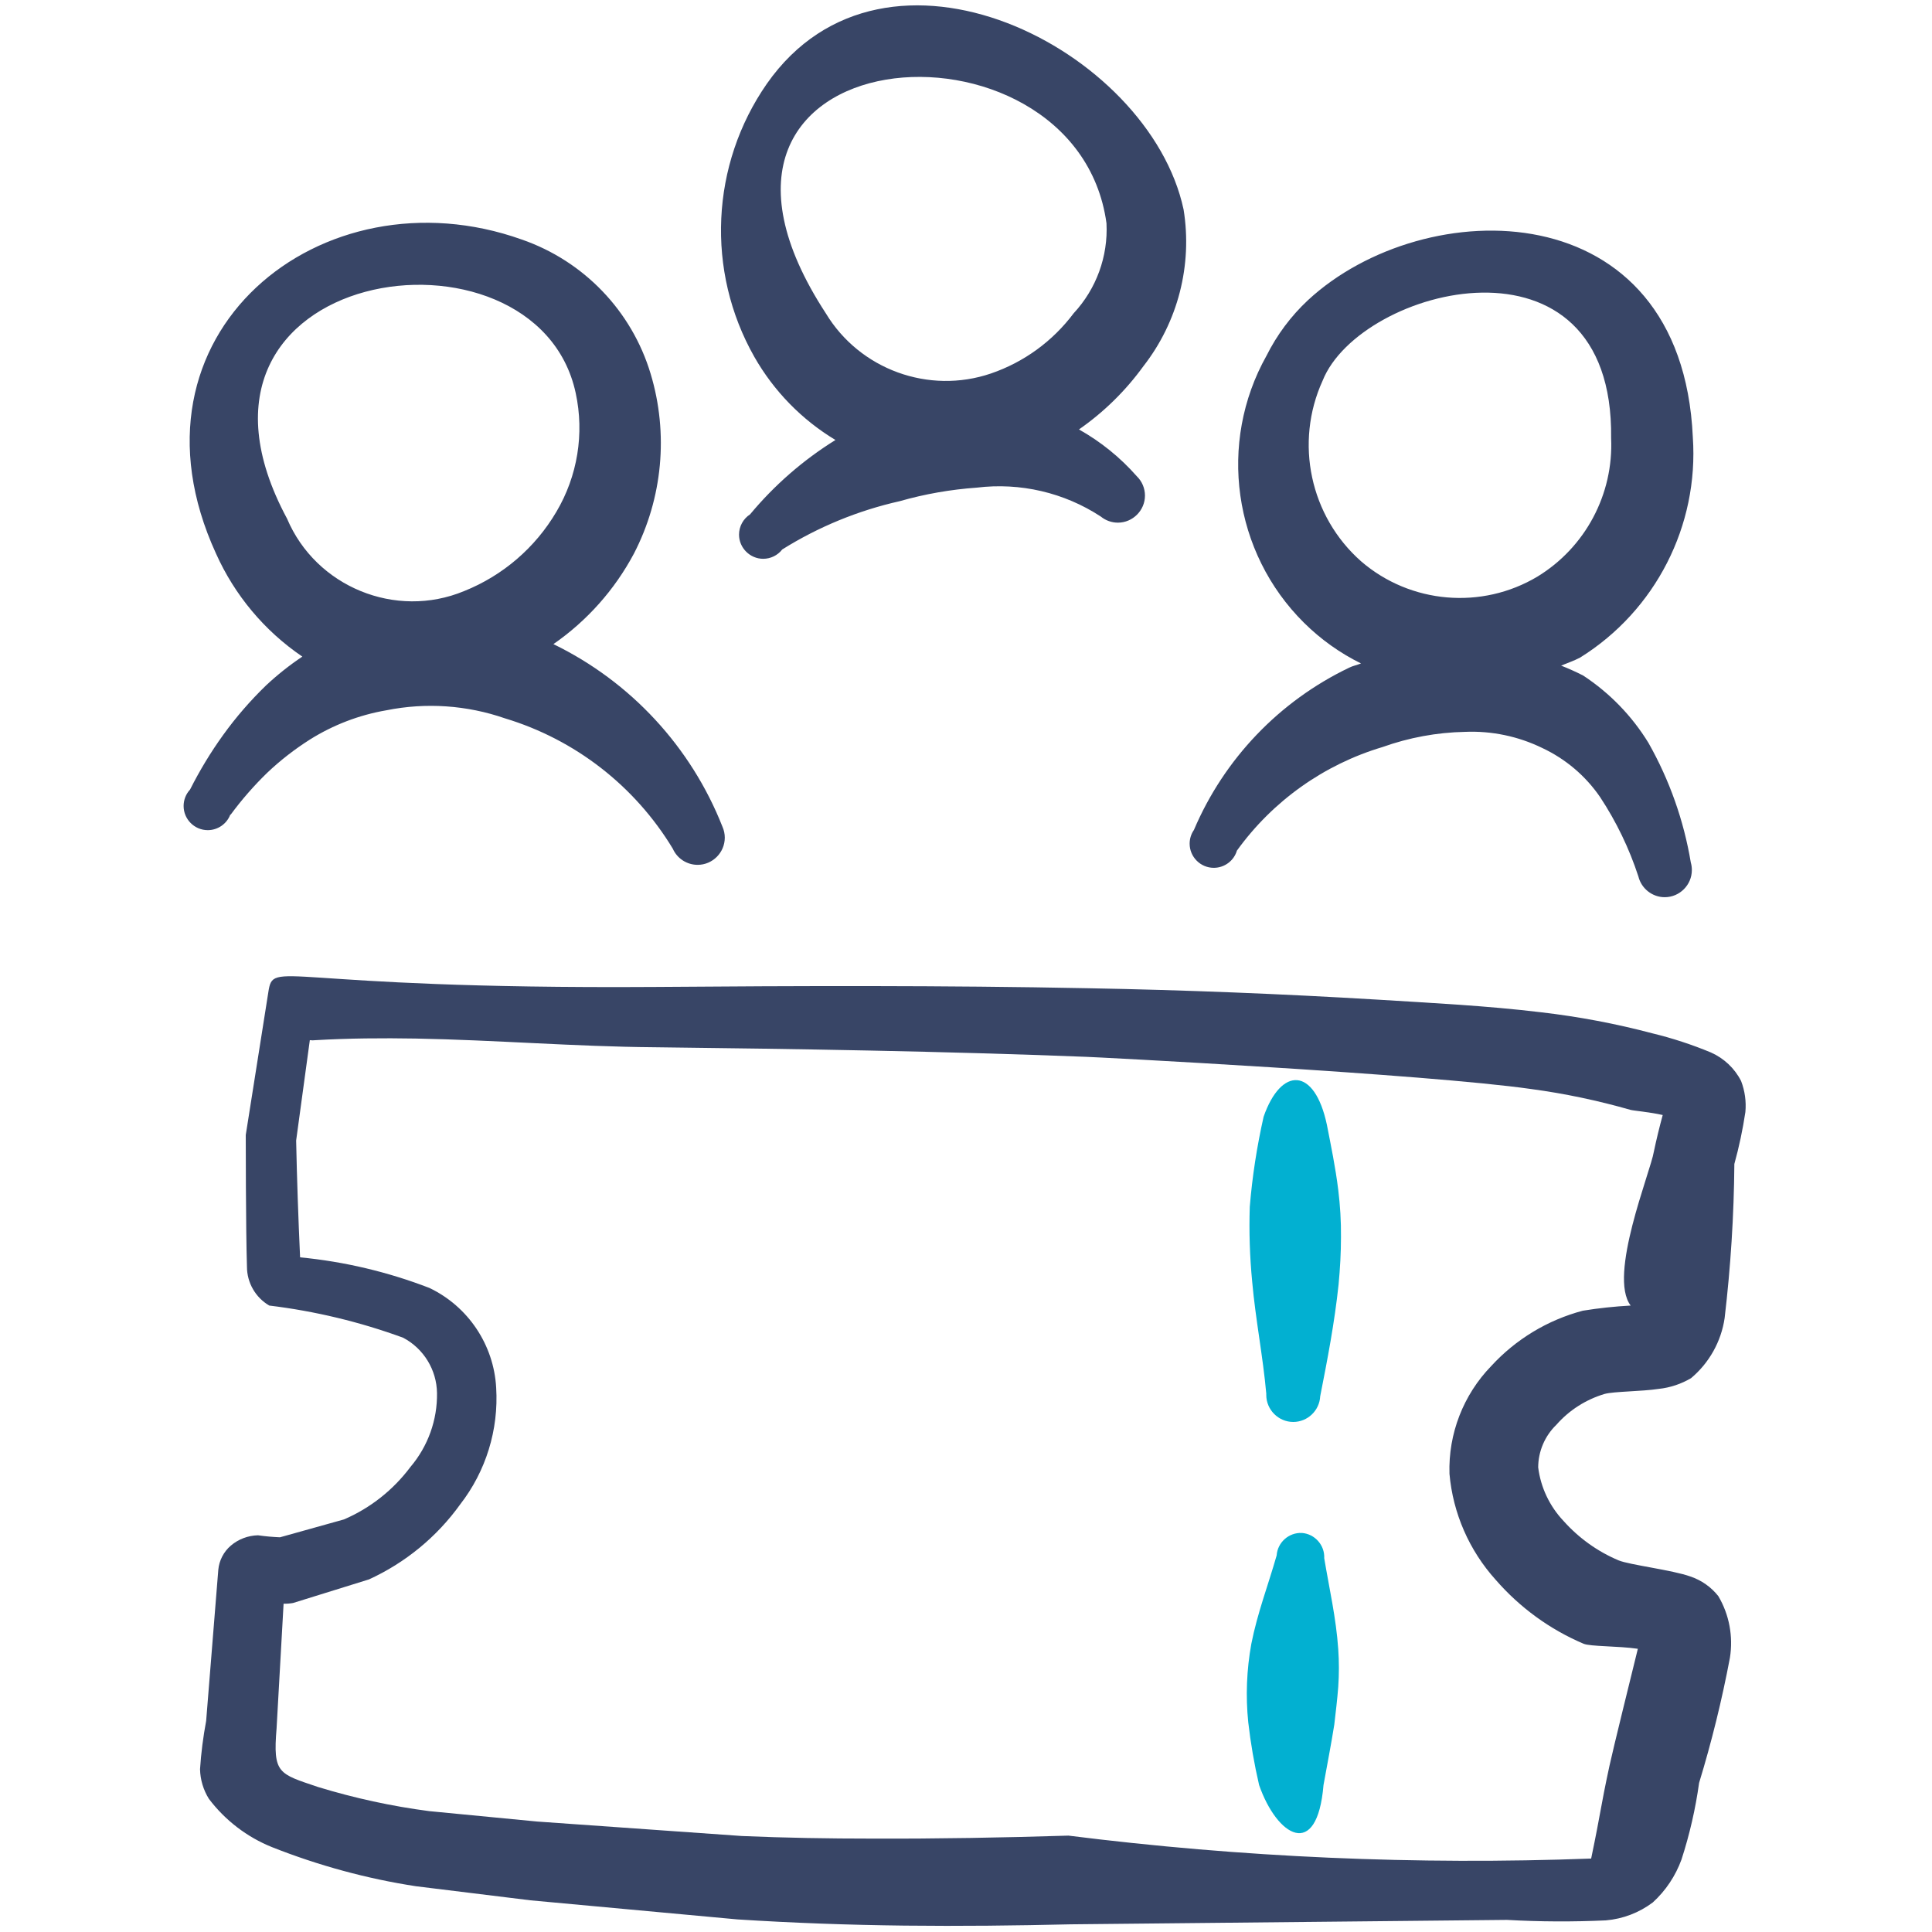 <?xml version="1.0" encoding="UTF-8" standalone="no"?><svg xmlns="http://www.w3.org/2000/svg" xmlns:xlink="http://www.w3.org/1999/xlink" xmlns:serif="http://www.serif.com/" width="100%" height="100%" viewBox="0 0 140 140" version="1.1" xml:space="preserve" style="fill-rule:evenodd;clip-rule:evenodd;stroke-linejoin:round;stroke-miterlimit:2;"><g transform="matrix(5.833,0,0,5.833,0,0)"><path d="M19.934,17.317C20.051,17.285 20.392,17.287 20.608,17.254C20.749,17.239 20.886,17.193 21.008,17.121C21.233,16.932 21.382,16.667 21.425,16.376C21.5,15.74 21.541,15.1 21.546,14.46C21.605,14.248 21.65,14.033 21.683,13.815C21.695,13.684 21.677,13.553 21.63,13.43C21.55,13.272 21.417,13.147 21.255,13.075C21.019,12.977 20.775,12.897 20.527,12.837C20.074,12.717 19.613,12.63 19.148,12.576C18.47,12.494 17.78,12.46 17.121,12.419C15.922,12.347 14.722,12.299 13.521,12.277C11.721,12.241 9.921,12.247 8.133,12.261C3.433,12.291 3.398,11.903 3.333,12.329L3.053,14.1C3.053,14.1 3.053,15.279 3.068,15.737C3.068,15.935 3.174,16.119 3.345,16.219C3.913,16.288 4.472,16.422 5.009,16.619C5.264,16.754 5.425,17.018 5.429,17.306C5.434,17.642 5.316,17.968 5.099,18.224C4.885,18.51 4.601,18.735 4.273,18.876L3.478,19.098C3.387,19.094 3.295,19.086 3.205,19.073C3.081,19.076 2.962,19.121 2.868,19.201C2.779,19.277 2.723,19.385 2.712,19.501L2.561,21.379C2.524,21.577 2.498,21.778 2.485,21.979C2.488,22.109 2.526,22.236 2.595,22.347C2.797,22.614 3.068,22.822 3.379,22.947C3.955,23.175 4.555,23.339 5.168,23.433L6.592,23.608L9.161,23.845C9.851,23.889 10.541,23.914 11.238,23.922C11.935,23.93 12.617,23.922 13.299,23.906L18.721,23.851C19.13,23.874 19.54,23.876 19.949,23.857C20.161,23.839 20.363,23.762 20.533,23.634C20.693,23.488 20.815,23.305 20.889,23.102C20.99,22.791 21.063,22.473 21.108,22.149C21.264,21.638 21.392,21.119 21.491,20.594C21.533,20.33 21.483,20.059 21.347,19.829C21.258,19.716 21.137,19.631 21,19.585C20.78,19.505 20.246,19.441 20.109,19.385C19.847,19.275 19.613,19.107 19.424,18.895C19.251,18.712 19.14,18.479 19.109,18.229C19.11,18.029 19.192,17.838 19.336,17.699C19.495,17.518 19.703,17.386 19.934,17.317ZM18.581,19.626C18.88,19.97 19.253,20.242 19.672,20.42C19.756,20.456 20.101,20.447 20.347,20.483C20.271,20.793 20.041,21.722 19.994,21.939C19.878,22.479 19.894,22.479 19.767,23.089C17.598,23.17 15.426,23.075 13.273,22.804C12.466,22.829 11.647,22.844 10.836,22.841C10.294,22.841 9.756,22.832 9.218,22.809L6.672,22.629L5.334,22.5C4.865,22.439 4.403,22.338 3.951,22.2C3.461,22.034 3.389,22.035 3.436,21.471L3.523,19.923C3.563,19.924 3.602,19.921 3.641,19.914L4.584,19.621C5.036,19.414 5.427,19.093 5.717,18.689C6.037,18.277 6.196,17.761 6.164,17.24C6.135,16.707 5.816,16.23 5.334,16C4.818,15.801 4.278,15.673 3.728,15.62C3.706,15.137 3.689,14.653 3.679,14.169L3.849,12.922C3.873,12.925 3.897,12.925 3.921,12.922C4.334,12.898 4.751,12.895 5.164,12.902C6.153,12.92 7.142,13.002 8.127,13.01C9.912,13.031 11.704,13.059 13.492,13.129C13.545,13.129 17.712,13.342 19.021,13.529C19.438,13.585 19.851,13.672 20.256,13.788C20.29,13.798 20.495,13.815 20.656,13.852C20.615,14.003 20.578,14.154 20.546,14.307C20.504,14.562 19.974,15.848 20.258,16.219C20.059,16.23 19.86,16.251 19.663,16.283C19.226,16.399 18.832,16.637 18.526,16.97C18.179,17.328 17.991,17.812 18.007,18.31C18.05,18.799 18.252,19.261 18.581,19.626Z" style="fill:rgb(56,69,102);"/><path d="M16.625,20.958C16.636,20.801 16.636,20.643 16.625,20.486C16.598,20.097 16.515,19.741 16.451,19.358C16.459,19.197 16.335,19.056 16.174,19.044C16.012,19.036 15.871,19.161 15.86,19.323C15.753,19.697 15.621,20.038 15.545,20.423C15.487,20.744 15.474,21.071 15.507,21.395C15.537,21.658 15.582,21.918 15.642,22.176C15.864,22.813 16.363,23.118 16.442,22.176C16.487,21.927 16.536,21.676 16.576,21.425C16.594,21.269 16.613,21.114 16.625,20.958ZM15.556,15.923C15.598,16.394 15.689,16.844 15.731,17.313C15.731,17.318 15.731,17.324 15.731,17.33C15.731,17.513 15.882,17.665 16.066,17.665C16.244,17.665 16.392,17.524 16.401,17.346C16.492,16.884 16.579,16.432 16.629,15.96C16.648,15.76 16.659,15.566 16.659,15.368C16.661,15.172 16.649,14.976 16.625,14.781C16.591,14.504 16.536,14.239 16.484,13.973C16.331,13.251 15.915,13.251 15.698,13.873C15.615,14.242 15.557,14.615 15.526,14.992C15.516,15.303 15.526,15.614 15.556,15.923Z" style="fill:rgb(2,176,209);"/><path d="M2.866,10.12C3.003,9.934 3.155,9.76 3.32,9.6C3.482,9.446 3.66,9.308 3.849,9.188C4.139,9.006 4.462,8.882 4.8,8.824C5.291,8.725 5.8,8.76 6.273,8.924C7.144,9.187 7.887,9.764 8.358,10.543C8.412,10.665 8.533,10.744 8.667,10.744C8.852,10.744 9.004,10.592 9.004,10.406C9.004,10.359 8.994,10.313 8.975,10.27C8.584,9.278 7.834,8.468 6.875,8.002C7.293,7.712 7.636,7.327 7.875,6.878C8.232,6.189 8.307,5.387 8.083,4.644C7.849,3.864 7.253,3.243 6.483,2.976C4,2.09 1.433,4.148 2.683,6.876C2.915,7.394 3.286,7.838 3.756,8.157C3.596,8.264 3.445,8.384 3.305,8.515C3.11,8.704 2.931,8.91 2.772,9.131C2.617,9.346 2.48,9.573 2.361,9.809C2.309,9.865 2.281,9.938 2.281,10.013C2.281,10.178 2.416,10.313 2.581,10.313C2.705,10.313 2.817,10.236 2.861,10.12L2.866,10.12ZM7.152,4.883C7.261,5.387 7.175,5.914 6.912,6.358C6.65,6.804 6.246,7.151 5.766,7.343C4.916,7.696 3.925,7.291 3.566,6.443C1.87,3.291 6.662,2.6 7.152,4.883ZM15.368,10.565C15.812,9.95 16.447,9.498 17.174,9.281C17.504,9.163 17.85,9.099 18.2,9.092C18.531,9.078 18.861,9.147 19.159,9.292C19.449,9.428 19.697,9.638 19.878,9.902C20.08,10.208 20.24,10.54 20.354,10.889C20.391,11.039 20.527,11.146 20.681,11.146C20.866,11.146 21.018,10.994 21.018,10.809C21.018,10.777 21.014,10.745 21.005,10.715C20.918,10.193 20.74,9.69 20.479,9.229C20.274,8.894 19.997,8.609 19.669,8.393C19.58,8.347 19.488,8.306 19.394,8.269C19.473,8.236 19.552,8.21 19.63,8.169C20.566,7.586 21.106,6.53 21.03,5.43C20.89,2.362 17.695,2.388 16.248,3.73C16.037,3.927 15.863,4.161 15.734,4.419C15.127,5.501 15.319,6.864 16.2,7.737C16.407,7.942 16.646,8.113 16.908,8.242C16.86,8.262 16.808,8.271 16.762,8.294C15.895,8.709 15.208,9.426 14.832,10.311C14.797,10.361 14.779,10.421 14.779,10.481C14.779,10.646 14.914,10.781 15.079,10.781C15.212,10.781 15.33,10.693 15.367,10.565L15.368,10.565ZM16.431,4.729C16.897,3.561 20.05,2.743 20.015,5.442C20.047,6.139 19.695,6.8 19.1,7.163C18.408,7.577 17.522,7.501 16.911,6.975C16.275,6.415 16.08,5.499 16.431,4.729ZM10.379,5.466C9.978,5.715 9.62,6.027 9.318,6.39C9.233,6.445 9.181,6.54 9.181,6.642C9.181,6.806 9.317,6.942 9.481,6.942C9.574,6.942 9.661,6.899 9.718,6.826C10.167,6.545 10.661,6.342 11.178,6.226C11.49,6.137 11.81,6.081 12.134,6.058C12.674,5.992 13.22,6.119 13.675,6.417C13.735,6.466 13.81,6.493 13.888,6.493C14.072,6.493 14.224,6.341 14.224,6.157C14.224,6.067 14.188,5.98 14.123,5.917C13.918,5.684 13.675,5.487 13.404,5.335C13.713,5.12 13.983,4.855 14.204,4.55C14.634,3.999 14.815,3.294 14.704,2.604C14.278,0.606 11,-1.063 9.527,1.04C8.828,2.045 8.767,3.368 9.371,4.433C9.613,4.858 9.96,5.214 10.379,5.466ZM13.746,2.774C13.767,3.186 13.619,3.59 13.338,3.892C13.078,4.239 12.72,4.5 12.31,4.64C11.538,4.903 10.68,4.59 10.259,3.892C7.98,0.4 13.369,0.016 13.746,2.774Z" style="fill:rgb(56,69,102);"/></g></svg>
